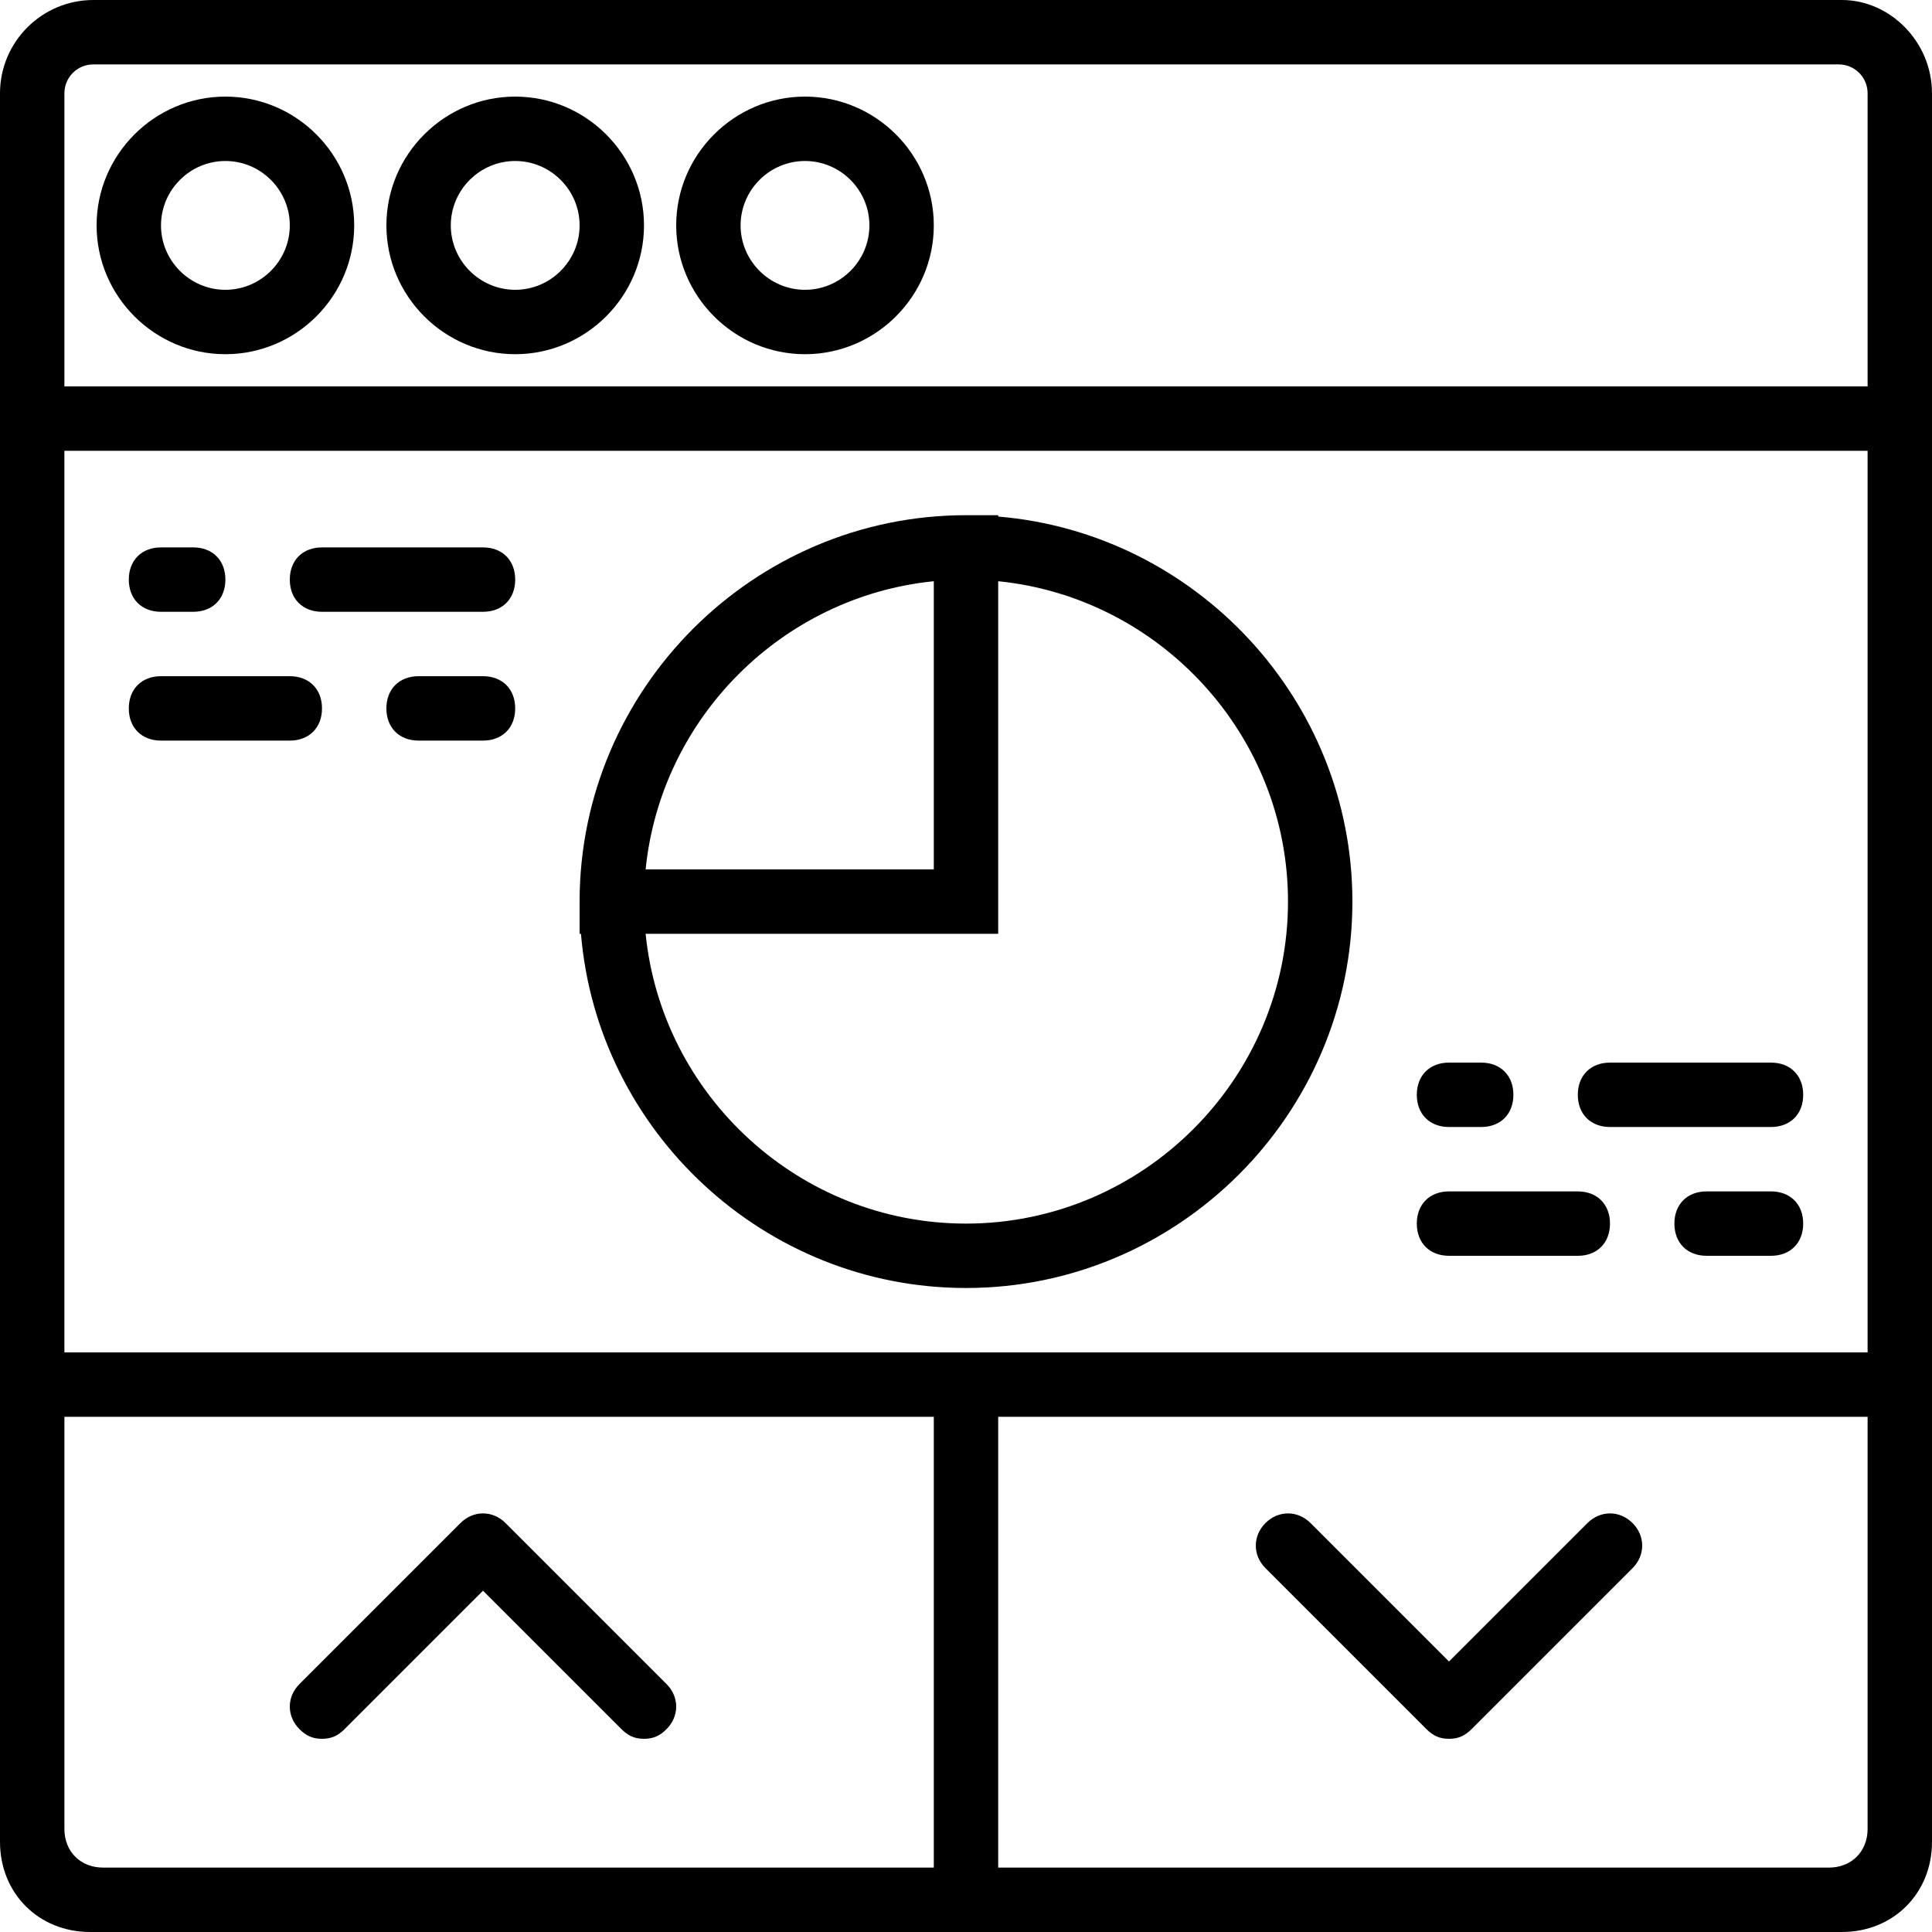 <?xml version="1.0" encoding="iso-8859-1"?>
<svg version="1.1" id="Corporate website" xmlns="http://www.w3.org/2000/svg" x="0px" y="0px"
	 viewBox="0 0 512 512" style="enable-background:new 0 0 512 512;" xml:space="preserve">
<g transform="translate(1 1)">
	<g>
		<path d="M58.733,24.6C39.96,24.6,24.6,39.96,24.6,58.733s15.36,34.133,34.133,34.133s34.133-15.36,34.133-34.133
			S77.507,24.6,58.733,24.6z M58.733,75.8c-9.387,0-17.067-7.68-17.067-17.067s7.68-17.067,17.067-17.067S75.8,49.347,75.8,58.733
			S68.12,75.8,58.733,75.8z"/>
		<path d="M135.533,24.6c-18.773,0-34.133,15.36-34.133,34.133s15.36,34.133,34.133,34.133c18.773,0,34.133-15.36,34.133-34.133
			S154.307,24.6,135.533,24.6z M135.533,75.8c-9.387,0-17.067-7.68-17.067-17.067s7.68-17.067,17.067-17.067
			s17.067,7.68,17.067,17.067S144.92,75.8,135.533,75.8z"/>
		<path d="M212.333,24.6c-18.773,0-34.133,15.36-34.133,34.133s15.36,34.133,34.133,34.133c18.773,0,34.133-15.36,34.133-34.133
			S231.107,24.6,212.333,24.6z M212.333,75.8c-9.387,0-17.067-7.68-17.067-17.067s7.68-17.067,17.067-17.067
			c9.387,0,17.067,7.68,17.067,17.067S221.72,75.8,212.333,75.8z"/>
		<path d="M487.107-1H23.747C10.093-1-1,10.093-1,23.747V101.4v17.067V357.4v126.293v3.413C-1,500.76,9.24,511,22.893,511h3.413
			h220.16h17.067h220.16h3.413C500.76,511,511,500.76,511,487.107v-3.413V357.4V118.467V101.4V23.747
			C511,10.093,499.907-1,487.107-1z M26.307,493.933c-5.973,0-10.24-4.267-10.24-10.24V374.467h230.4v119.467H26.307z
			 M263.533,493.933V374.467h230.4v109.227c0,5.973-4.267,10.24-10.24,10.24H263.533z M493.933,357.4h-230.4h-17.067h-230.4
			V118.467h477.867V357.4z M16.067,101.4V23.747c0-4.267,3.413-7.68,7.68-7.68h462.507c4.267,0,7.68,3.413,7.68,7.68V101.4H16.067z
			"/>
		<path d="M132.973,402.627c-3.413-3.413-8.533-3.413-11.947,0L78.36,445.293c-3.413,3.413-3.413,8.533,0,11.947
			c1.707,1.707,3.413,2.56,5.973,2.56s4.267-0.853,5.973-2.56L127,420.547l36.693,36.693c1.707,1.707,3.413,2.56,5.973,2.56
			s4.267-0.853,5.973-2.56c3.413-3.413,3.413-8.533,0-11.947L132.973,402.627z"/>
		<path d="M419.693,402.627L383,439.32l-36.693-36.693c-3.413-3.413-8.533-3.413-11.947,0c-3.413,3.413-3.413,8.533,0,11.947
			l42.667,42.667c1.707,1.707,3.413,2.56,5.973,2.56s4.267-0.853,5.973-2.56l42.667-42.667c3.413-3.413,3.413-8.533,0-11.947
			C428.227,399.213,423.107,399.213,419.693,402.627z"/>
		<path d="M255,340.333c56.32,0,102.4-46.08,102.4-102.4c0-53.447-41.5-97.665-93.867-102.039v-0.361H255
			c-56.32,0-102.4,46.08-102.4,102.4v8.533h0.361C157.335,298.833,201.553,340.333,255,340.333z M340.333,237.933
			c0,46.933-38.4,85.333-85.333,85.333c-44.054,0-80.586-33.834-84.903-76.8h93.436v-93.436
			C306.499,157.347,340.333,193.879,340.333,237.933z M246.467,229.4h-76.37c4.035-40.158,36.212-72.335,76.37-76.37V229.4z"/>
		<path d="M84.333,161.133H127c5.12,0,8.533-3.413,8.533-8.533c0-5.12-3.413-8.533-8.533-8.533H84.333
			c-5.12,0-8.533,3.413-8.533,8.533C75.8,157.72,79.213,161.133,84.333,161.133z"/>
		<path d="M41.667,161.133H50.2c5.12,0,8.533-3.413,8.533-8.533c0-5.12-3.413-8.533-8.533-8.533h-8.533
			c-5.12,0-8.533,3.413-8.533,8.533C33.133,157.72,36.547,161.133,41.667,161.133z"/>
		<path d="M41.667,195.267H75.8c5.12,0,8.533-3.413,8.533-8.533S80.92,178.2,75.8,178.2H41.667c-5.12,0-8.533,3.413-8.533,8.533
			S36.547,195.267,41.667,195.267z"/>
		<path d="M127,178.2h-17.067c-5.12,0-8.533,3.413-8.533,8.533s3.413,8.533,8.533,8.533H127c5.12,0,8.533-3.413,8.533-8.533
			S132.12,178.2,127,178.2z"/>
		<path d="M425.667,297.667h42.667c5.12,0,8.533-3.413,8.533-8.533s-3.413-8.533-8.533-8.533h-42.667
			c-5.12,0-8.533,3.413-8.533,8.533S420.547,297.667,425.667,297.667z"/>
		<path d="M383,297.667h8.533c5.12,0,8.533-3.413,8.533-8.533s-3.413-8.533-8.533-8.533H383c-5.12,0-8.533,3.413-8.533,8.533
			S377.88,297.667,383,297.667z"/>
		<path d="M383,331.8h34.133c5.12,0,8.533-3.413,8.533-8.533s-3.413-8.533-8.533-8.533H383c-5.12,0-8.533,3.413-8.533,8.533
			S377.88,331.8,383,331.8z"/>
		<path d="M468.333,314.733h-17.067c-5.12,0-8.533,3.413-8.533,8.533s3.413,8.533,8.533,8.533h17.067
			c5.12,0,8.533-3.413,8.533-8.533S473.453,314.733,468.333,314.733z"/>
	</g>
</g>
</svg>
